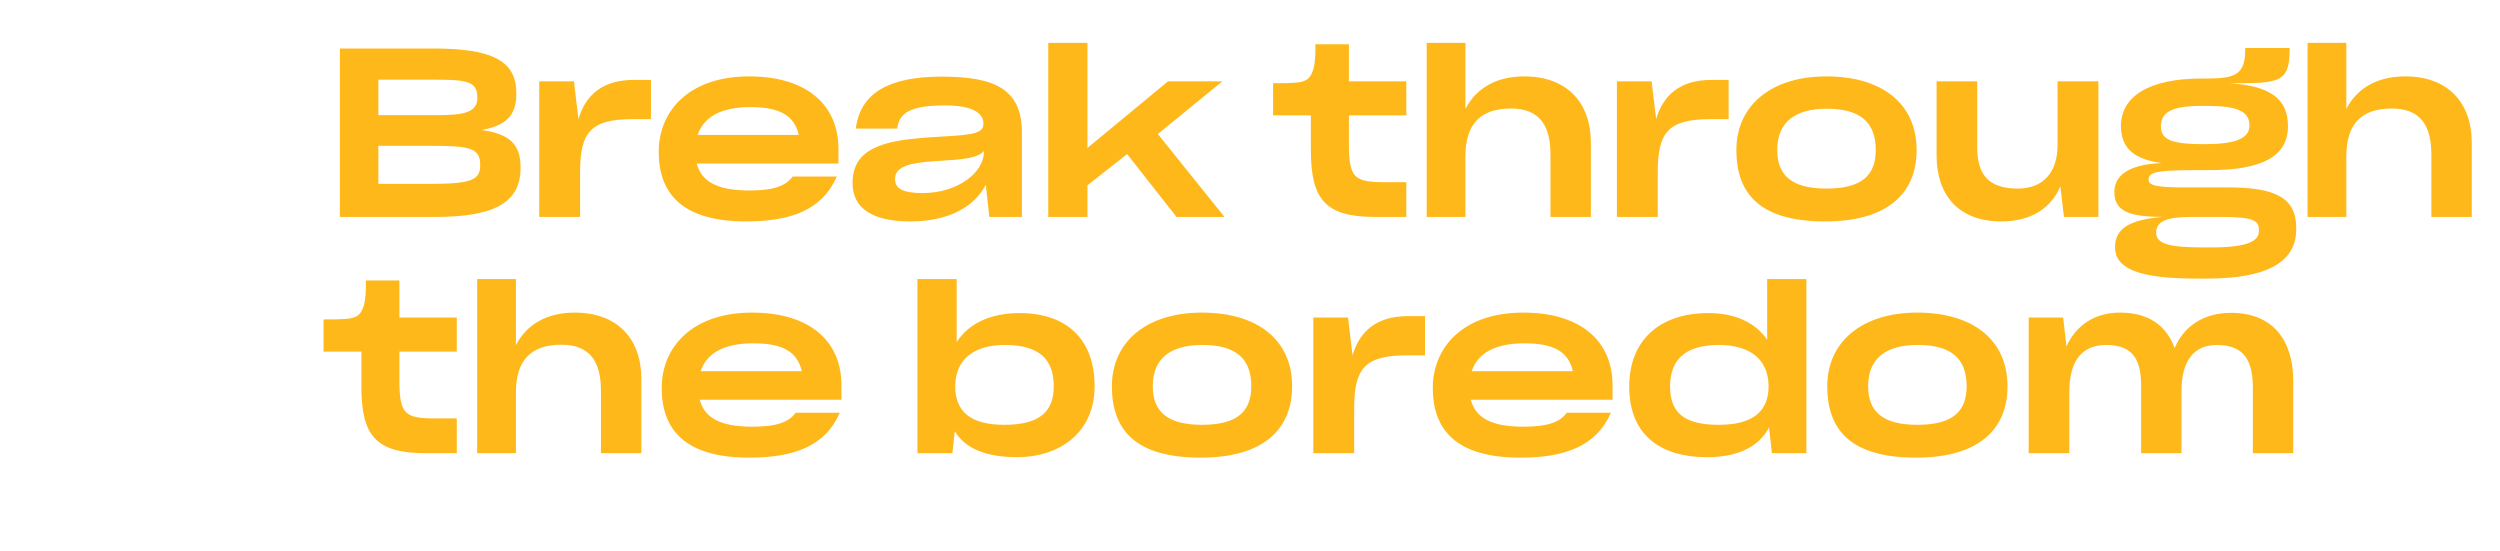 <svg width="508" height="112" viewBox="0 0 508 112" fill="none" xmlns="http://www.w3.org/2000/svg">
<path d="M69.06 44.08V9.856H88.02C99.348 9.856 104.916 12.016 104.916 18.832V19.12C104.916 23.536 102.708 25.552 97.86 26.416C103.332 27.184 105.78 29.152 105.78 33.952V34.144C105.78 41.632 99.636 44.08 88.356 44.08H69.06ZM88.5 16.192H76.884V23.392H88.788C93.684 23.392 96.996 23.056 96.996 19.936V19.744C96.996 16.48 94.596 16.192 88.5 16.192ZM87.924 29.632H76.884V37.36H87.348C95.748 37.36 97.572 36.592 97.572 33.616V33.424C97.572 30.112 95.412 29.632 87.924 29.632ZM109.57 44.08V16.528H116.626L117.538 24.208C118.978 19.312 122.434 16.24 128.77 16.24H132.274V24.208H128.578C119.986 24.208 117.874 26.896 117.874 34.96V44.08H109.57ZM151.609 44.992C138.505 44.992 133.849 39.232 133.849 30.832C133.849 22.624 139.945 15.52 152.233 15.52C163.657 15.52 170.377 21.088 170.377 30.304V33.232H141.577C142.537 36.832 145.609 38.704 152.281 38.704C157.273 38.704 159.721 37.744 161.065 35.872H170.041C167.065 42.688 160.681 44.992 151.609 44.992ZM152.473 21.76C146.377 21.76 142.921 23.872 141.769 27.424H162.313C161.401 23.392 158.329 21.76 152.473 21.76ZM184.999 44.992C177.415 44.992 173.239 42.448 173.239 37.168V37.12C173.239 33.952 174.583 31.552 177.607 30.112C180.343 28.816 183.223 28.192 192.055 27.712C198.199 27.376 199.831 26.944 199.831 25.12V25.072C199.831 23.2 198.007 21.424 192.055 21.424C184.999 21.424 182.695 22.912 182.311 26.128H173.911C174.775 18.832 180.775 15.568 191.335 15.568C201.991 15.568 207.655 18.016 207.655 26.944V44.08H201.031L200.311 37.552C198.055 41.92 192.919 44.992 184.999 44.992ZM187.447 39.232C194.695 39.232 199.927 35.008 199.927 30.88V30.688C199.207 31.648 197.239 32.32 192.775 32.56C187.543 32.848 185.047 33.184 183.607 33.904C182.359 34.528 181.879 35.248 181.879 36.4V36.448C181.879 38.272 183.415 39.232 187.447 39.232ZM213.004 8.704H220.972V30.064L237.34 16.528H248.38L235.276 27.232L248.812 44.08H239.068L229.036 31.312L220.972 37.648V44.08H213.004V8.704ZM266.371 30.496V23.44H258.691V16.912C260.419 16.912 262.531 16.912 263.971 16.72C265.699 16.432 266.323 15.76 266.851 14.128C267.283 12.736 267.331 10.48 267.283 8.992H274.099V16.528H285.763V23.44H274.099V29.152C274.099 36.208 275.155 37.024 281.539 37.024H285.763V44.08H279.379C269.251 44.08 266.371 40.48 266.371 30.496ZM289.905 44.08V8.704H297.777V22.144C299.841 18.112 303.825 15.52 309.729 15.52C318.369 15.52 323.265 20.8 323.265 29.008V44.08H315.057V31.408C315.057 25.84 313.089 22.048 307.041 22.048C300.705 22.048 297.777 25.312 297.777 31.792V44.08H289.905ZM328.553 44.08V16.528H335.609L336.521 24.208C337.961 19.312 341.417 16.24 347.753 16.24H351.257V24.208H347.561C338.969 24.208 336.857 26.896 336.857 34.96V44.08H328.553ZM370.88 44.992C357.728 44.992 352.832 39.472 352.832 30.496C352.832 21.328 360.032 15.52 371.12 15.52C382.4 15.52 389.456 21.04 389.456 30.496C389.456 39.088 383.792 44.992 370.88 44.992ZM371.12 38.32C378.416 38.32 381.152 35.536 381.152 30.496C381.152 24.976 378.176 22.096 371.216 22.096C364.544 22.096 361.136 24.976 361.136 30.496C361.136 35.68 364.16 38.32 371.12 38.32ZM406.67 44.992C398.126 44.992 393.518 39.808 393.518 31.6V16.528H401.774V29.968C401.774 35.44 404.03 38.32 410.03 38.32C415.262 38.32 418.094 34.912 418.094 29.488V16.528H426.398V44.08H419.39L418.67 37.84C416.846 42.208 412.814 44.992 406.67 44.992ZM429.636 39.04C429.636 35.872 432.18 33.424 439.236 33.136C433.908 32.368 430.98 30.352 430.98 25.6C430.98 19.792 436.308 15.952 447.492 15.952H448.596C454.164 15.952 456.228 15.136 456.228 10.144V9.76H465.252V10.096C465.252 16.96 462.948 16.912 453.06 16.912C461.412 17.44 464.916 20.176 464.916 25.6C464.916 31.888 459.54 34.576 448.788 34.576H445.524C437.652 34.576 436.596 35.152 436.596 36.544C436.596 37.792 438.612 38.128 445.188 38.08H452.676C462.42 38.08 466.596 40.192 466.596 46.336V46.576C466.596 52.864 461.364 56.608 448.452 56.608H446.34C434.244 56.608 429.78 54.448 429.78 50.224C429.78 46.576 432.468 44.656 439.428 44.08C433.044 44.032 429.636 43.12 429.636 39.04ZM447.924 29.296C454.26 29.296 457.092 28.144 457.092 25.504C457.092 22.624 454.692 21.52 448.404 21.52H447.444C441.3 21.52 439.092 22.768 439.092 25.696C439.092 28.576 441.732 29.296 447.924 29.296ZM447.684 50.272H449.412C456.996 50.272 459.012 48.88 459.012 46.96V46.72C459.012 44.992 458.196 44.08 451.716 44.08H445.236C440.58 44.08 438.132 44.848 438.132 47.248V47.296C438.132 49.648 441.156 50.272 447.684 50.272ZM468.902 44.08V8.704H476.774V22.144C478.838 18.112 482.822 15.52 488.726 15.52C497.366 15.52 502.262 20.8 502.262 29.008V44.08H494.054V31.408C494.054 25.84 492.086 22.048 486.038 22.048C479.702 22.048 476.774 25.312 476.774 31.792V44.08H468.902ZM73.428 78.496V71.44H65.748V64.912C67.476 64.912 69.588 64.912 71.028 64.72C72.756 64.432 73.38 63.76 73.908 62.128C74.34 60.736 74.388 58.48 74.34 56.992H81.156V64.528H92.82V71.44H81.156V77.152C81.156 84.208 82.212 85.024 88.596 85.024H92.82V92.08H86.436C76.308 92.08 73.428 88.48 73.428 78.496ZM96.962 92.08V56.704H104.834V70.144C106.898 66.112 110.882 63.52 116.786 63.52C125.426 63.52 130.322 68.8 130.322 77.008V92.08H122.114V79.408C122.114 73.84 120.146 70.048 114.098 70.048C107.762 70.048 104.834 73.312 104.834 79.792V92.08H96.962ZM152.218 92.992C139.114 92.992 134.458 87.232 134.458 78.832C134.458 70.624 140.554 63.52 152.842 63.52C164.266 63.52 170.986 69.088 170.986 78.304V81.232H142.186C143.146 84.832 146.218 86.704 152.89 86.704C157.882 86.704 160.33 85.744 161.674 83.872H170.65C167.674 90.688 161.29 92.992 152.218 92.992ZM153.082 69.76C146.986 69.76 143.53 71.872 142.378 75.424H162.922C162.01 71.392 158.938 69.76 153.082 69.76ZM206.777 92.896C200.249 92.896 196.121 91.12 194.009 87.616L193.529 92.08H186.425V56.704H194.393V69.52C196.889 65.584 201.545 63.616 207.161 63.616C216.617 63.616 222.425 68.8 222.425 78.496C222.425 88.192 214.937 92.896 206.777 92.896ZM204.089 86.32C211.385 86.32 214.121 83.536 214.121 78.496C214.121 72.976 211.145 70.096 204.185 70.096C197.801 70.096 194.105 73.12 194.105 78.496C194.105 83.68 197.273 86.32 204.089 86.32ZM243.985 92.992C230.833 92.992 225.937 87.472 225.937 78.496C225.937 69.328 233.137 63.52 244.225 63.52C255.505 63.52 262.561 69.04 262.561 78.496C262.561 87.088 256.897 92.992 243.985 92.992ZM244.225 86.32C251.521 86.32 254.257 83.536 254.257 78.496C254.257 72.976 251.281 70.096 244.321 70.096C237.649 70.096 234.241 72.976 234.241 78.496C234.241 83.68 237.265 86.32 244.225 86.32ZM266.864 92.08V64.528H273.92L274.832 72.208C276.272 67.312 279.728 64.24 286.064 64.24H289.568V72.208H285.872C277.28 72.208 275.168 74.896 275.168 82.96V92.08H266.864ZM308.902 92.992C295.798 92.992 291.142 87.232 291.142 78.832C291.142 70.624 297.238 63.52 309.526 63.52C320.95 63.52 327.67 69.088 327.67 78.304V81.232H298.87C299.83 84.832 302.902 86.704 309.574 86.704C314.566 86.704 317.014 85.744 318.358 83.872H327.334C324.358 90.688 317.974 92.992 308.902 92.992ZM309.766 69.76C303.67 69.76 300.214 71.872 299.062 75.424H319.606C318.694 71.392 315.622 69.76 309.766 69.76ZM346.801 92.896C337.921 92.896 331.057 88.816 331.057 78.544C331.057 69.136 337.249 63.616 347.137 63.616C352.465 63.616 356.689 65.488 359.089 69.04V56.704H367.057V92.08H360.049L359.473 86.848C357.409 90.784 353.185 92.896 346.801 92.896ZM349.249 86.32C356.065 86.32 359.377 83.68 359.377 78.496C359.377 73.12 355.681 70.096 349.297 70.096C342.337 70.096 339.361 73.168 339.361 78.544C339.361 83.872 342.241 86.32 349.249 86.32ZM389.348 92.992C376.196 92.992 371.3 87.472 371.3 78.496C371.3 69.328 378.5 63.52 389.588 63.52C400.868 63.52 407.924 69.04 407.924 78.496C407.924 87.088 402.26 92.992 389.348 92.992ZM389.588 86.32C396.884 86.32 399.62 83.536 399.62 78.496C399.62 72.976 396.644 70.096 389.684 70.096C383.012 70.096 379.604 72.976 379.604 78.496C379.604 83.68 382.628 86.32 389.588 86.32ZM412.227 92.08V64.528H419.235L419.907 70.384C421.731 66.352 425.379 63.52 430.803 63.52C436.755 63.52 440.259 66.304 441.891 70.72C443.715 66.4 447.651 63.568 453.363 63.568C461.859 63.568 465.987 69.184 465.987 77.392V92.08H457.779V78.832C457.779 73.504 456.195 70.096 450.435 70.096C445.491 70.096 443.283 73.792 443.283 79.312V92.08H435.075V78.4C435.075 73.648 433.827 70.096 428.019 70.096C422.691 70.096 420.483 73.744 420.483 79.696V92.08H412.227Z" fill="#FEB81A"/>
</svg>
